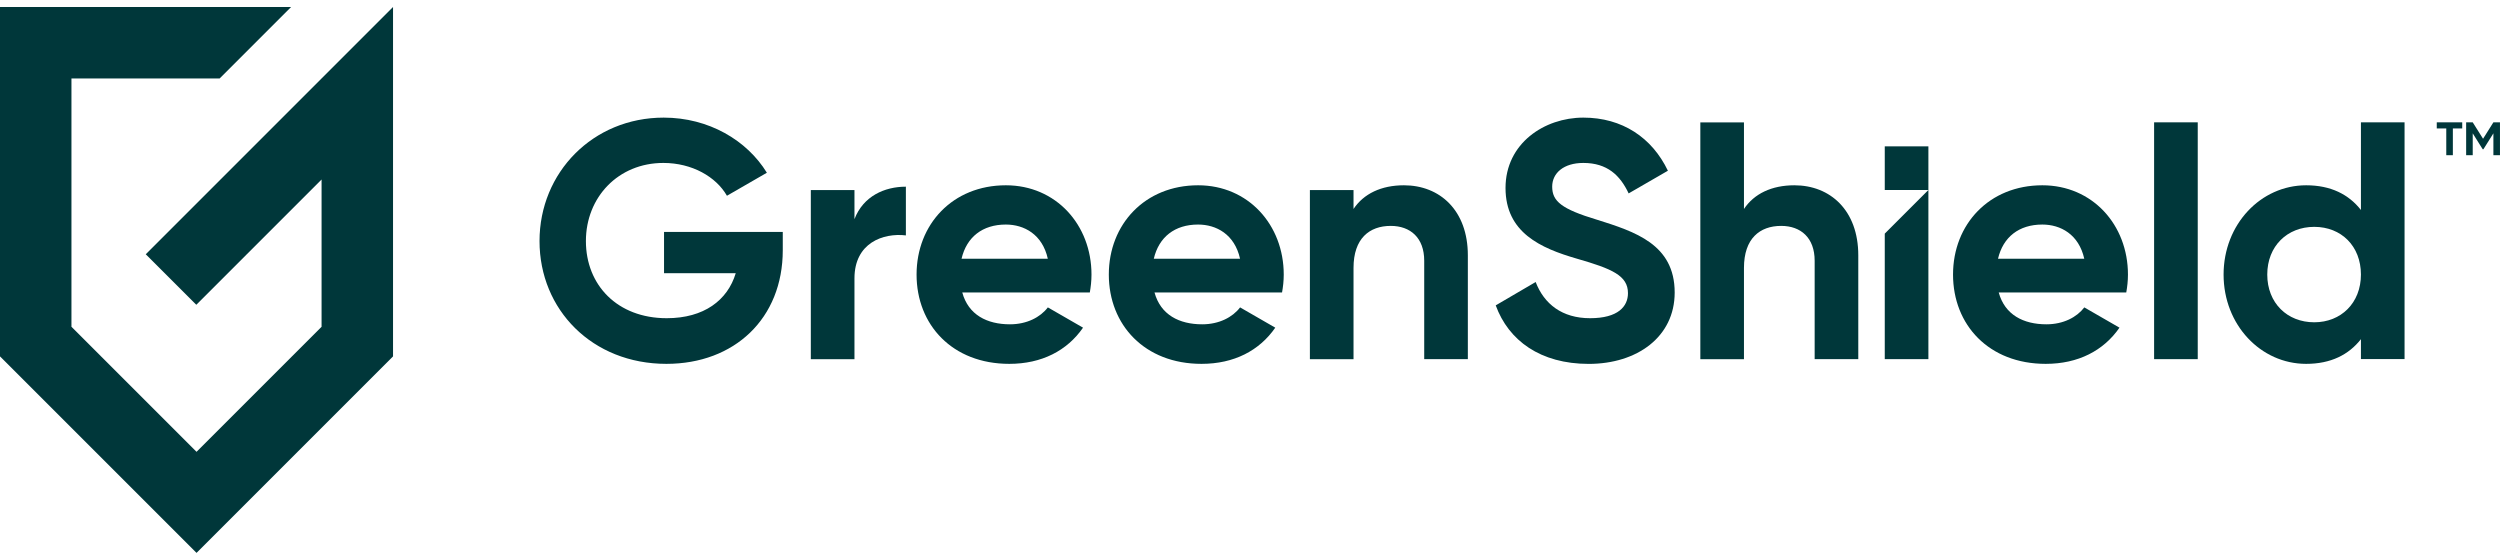 <svg width="210" height="47" viewBox="0 0 210 47" fill="none" xmlns="http://www.w3.org/2000/svg">
<g id="Frame" clip-path="url(#clip0_4198_6917)">
<g id="Group">
<g id="Group_2">
<path id="Vector" d="M209.445 10.276L208.577 11.656L207.709 10.276H207.156V13.037H207.709V11.2L208.549 12.54H208.605L209.445 11.2V13.037H209.998V10.276H209.445Z" fill="#00373A"/>
<path id="Vector_2" d="M204.688 10.789H205.487V13.037H206.04V10.789H206.827V10.276H204.688V10.789Z" fill="#00373A"/>
</g>
<g id="Group_3">
<path id="Vector_3" d="M55.779 22.951H61.801C61.119 25.223 59.129 26.729 56.005 26.729C51.855 26.729 49.216 23.944 49.216 20.25C49.216 16.557 51.944 13.687 55.722 13.687C58.136 13.687 60.154 14.853 61.063 16.444L64.417 14.51C62.742 11.782 59.529 9.88 55.751 9.88C49.813 9.88 45.32 14.482 45.32 20.25C45.32 26.018 49.752 30.564 55.977 30.564C61.688 30.564 65.753 26.757 65.753 21.017V19.483H55.779V22.951Z" fill="#00373A"/>
<path id="Vector_4" d="M71.775 18.405V15.963H68.109V30.172H71.775V23.382C71.775 20.399 74.188 19.548 76.094 19.774V15.681C74.305 15.681 72.513 16.476 71.775 18.409V18.405Z" fill="#00373A"/>
<path id="Vector_5" d="M84.492 15.564C80.032 15.564 76.992 18.834 76.992 23.064C76.992 27.294 80.003 30.564 84.779 30.564C87.507 30.564 89.639 29.454 90.975 27.524L88.02 25.821C87.394 26.644 86.26 27.242 84.839 27.242C82.906 27.242 81.344 26.446 80.831 24.569H91.544C91.629 24.085 91.685 23.605 91.685 23.064C91.685 18.886 88.702 15.564 84.496 15.564H84.492ZM80.77 21.732C81.198 19.911 82.53 18.862 84.492 18.862C86.026 18.862 87.56 19.685 88.016 21.732H80.77Z" fill="#00373A"/>
<path id="Vector_6" d="M100.64 15.564C96.18 15.564 93.141 18.834 93.141 23.064C93.141 27.294 96.152 30.564 100.927 30.564C103.656 30.564 105.787 29.454 107.123 27.524L104.168 25.821C103.543 26.644 102.408 27.242 100.988 27.242C99.054 27.242 97.492 26.446 96.979 24.569H107.692C107.777 24.085 107.834 23.605 107.834 23.064C107.834 18.886 104.851 15.564 100.645 15.564H100.64ZM96.919 21.732C97.347 19.911 98.679 18.862 100.64 18.862C102.174 18.862 103.708 19.685 104.164 21.732H96.919Z" fill="#00373A"/>
<path id="Vector_7" d="M117.931 15.564C116.025 15.564 114.548 16.274 113.696 17.554V15.964H110.031V30.172H113.696V22.499C113.696 20.028 115.033 18.975 116.821 18.975C118.468 18.975 119.634 19.968 119.634 21.901V30.168H123.299V21.445C123.299 17.667 120.942 15.564 117.931 15.564Z" fill="#00373A"/>
<path id="Vector_8" d="M134.162 18.462C131.15 17.554 130.384 16.9 130.384 15.677C130.384 14.539 131.348 13.687 132.999 13.687C135.017 13.687 136.095 14.736 136.806 16.246L140.103 14.341C138.767 11.556 136.269 9.88 132.999 9.88C129.73 9.88 126.464 12.04 126.464 15.79C126.464 19.54 129.419 20.848 132.458 21.728C135.413 22.579 136.749 23.148 136.749 24.626C136.749 25.736 135.926 26.729 133.568 26.729C131.211 26.729 129.705 25.534 128.995 23.689L125.641 25.651C126.718 28.606 129.391 30.567 133.455 30.567C137.52 30.567 140.673 28.295 140.673 24.573C140.673 20.509 137.318 19.459 134.166 18.462H134.162Z" fill="#00373A"/>
<path id="Vector_9" d="M150.728 15.564C148.822 15.564 147.345 16.274 146.493 17.554V10.28H142.828V30.172H146.493V22.499C146.493 20.029 147.829 18.975 149.618 18.975C151.264 18.975 152.431 19.968 152.431 21.901V30.168H156.096V21.445C156.096 17.667 153.739 15.564 150.728 15.564Z" fill="#00373A"/>
<path id="Vector_10" d="M171.555 15.564C167.094 15.564 164.055 18.834 164.055 23.064C164.055 27.294 167.066 30.564 171.841 30.564C174.57 30.564 176.701 29.454 178.037 27.524L175.082 25.821C174.457 26.644 173.323 27.242 171.902 27.242C169.968 27.242 168.406 26.446 167.893 24.569H178.606C178.691 24.085 178.748 23.605 178.748 23.064C178.748 18.886 175.765 15.564 171.559 15.564H171.555ZM167.833 21.732C168.261 19.911 169.593 18.862 171.555 18.862C173.088 18.862 174.622 19.685 175.078 21.732H167.833Z" fill="#00373A"/>
<path id="Vector_11" d="M184.61 10.276H180.945V30.168H184.61V10.276Z" fill="#00373A"/>
<path id="Vector_12" d="M198.318 17.639C197.296 16.331 195.787 15.564 193.716 15.564C189.91 15.564 186.781 18.834 186.781 23.064C186.781 27.294 189.906 30.564 193.716 30.564C195.791 30.564 197.296 29.797 198.318 28.489V30.164H201.983V10.276H198.318V17.635V17.639ZM194.398 27.072C192.126 27.072 190.45 25.454 190.45 23.064C190.45 20.674 192.126 19.056 194.398 19.056C196.671 19.056 198.318 20.674 198.318 23.064C198.318 25.454 196.642 27.072 194.398 27.072Z" fill="#00373A"/>
<path id="Vector_13" d="M158.32 30.168H161.985V15.96L158.32 19.625V30.168Z" fill="#00373A"/>
<path id="Vector_14" d="M161.985 12.294H158.32V15.96H161.985V12.294Z" fill="#00373A"/>
</g>
</g>
<path id="Vector_15" d="M12.243 21.359L16.489 25.601L27.012 15.078V27.45L16.509 37.953L6.002 27.45V6.589H18.451L24.453 0.587H0V29.936L16.509 46.442L33.015 29.936V0.587L12.243 21.359Z" fill="#00373A"/>
</g>
<defs>
<clipPath id="clip0_4198_6917">
<rect width="210" height="45.855" fill="white" transform="translate(0 0.587)"/>
</clipPath>
</defs>
</svg>
